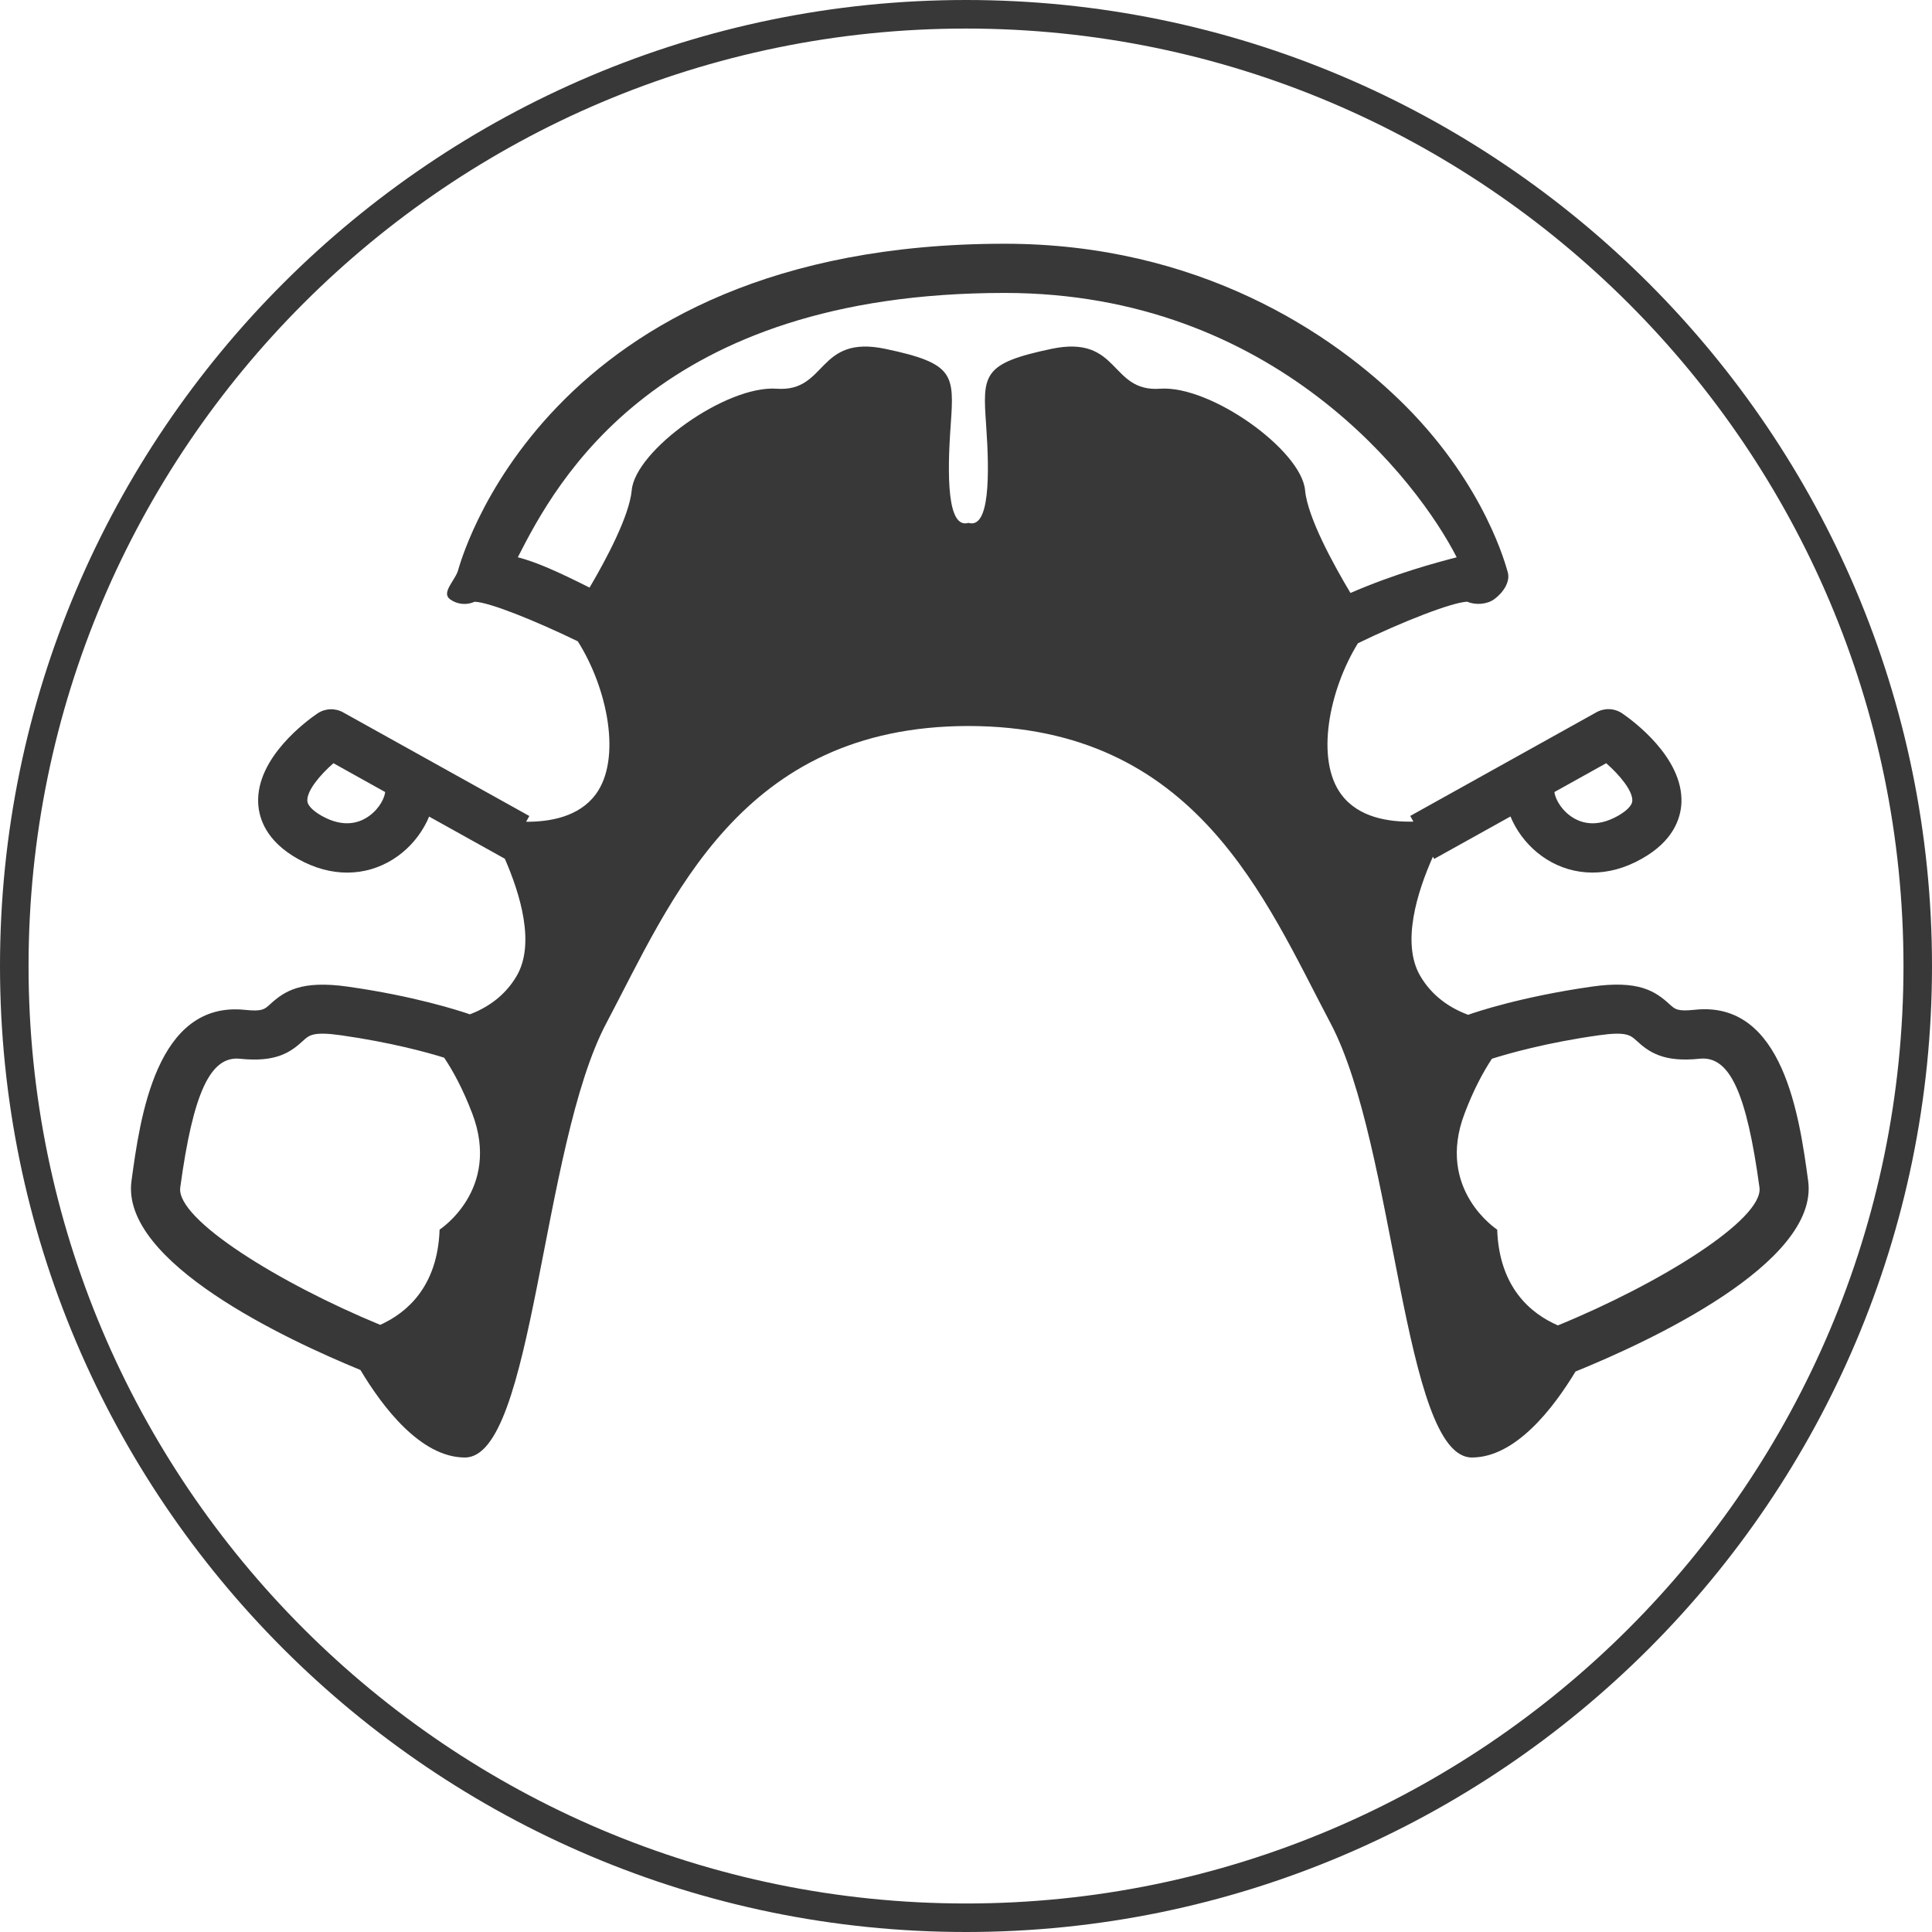 <?xml version="1.0" encoding="utf-8"?>
<!-- Generator: Adobe Illustrator 16.0.4, SVG Export Plug-In . SVG Version: 6.00 Build 0)  -->
<!DOCTYPE svg PUBLIC "-//W3C//DTD SVG 1.1//EN" "http://www.w3.org/Graphics/SVG/1.1/DTD/svg11.dtd">
<svg version="1.1" id="Ebene_1" xmlns="http://www.w3.org/2000/svg" xmlns:xlink="http://www.w3.org/1999/xlink" x="0px" y="0px"
	 width="50px" height="50px" viewBox="0 0 50 50" enable-background="new 0 0 50 50" xml:space="preserve">
<g>
	<path fill="#383838" d="M46.795,30.561c-0.223-1.633-0.639-4.678-2.938-4.428c-0.444,0.047-0.506-0.013-0.646-0.14
		c-0.372-0.341-0.803-0.634-2.02-0.459c-1.832,0.262-3.006,0.661-3.196,0.729c-0.462-0.173-0.931-0.476-1.241-1.009
		c-0.492-0.846-0.079-2.166,0.33-3.084l0.032,0.059l1.975-1.099c0.034,0.084,0.075,0.168,0.121,0.251
		c0.39,0.694,1.126,1.201,2,1.201c0.401,0,0.833-0.107,1.272-0.355c0.817-0.457,1.012-1.04,1.031-1.449
		c0.051-1.175-1.268-2.135-1.531-2.315c-0.199-0.136-0.457-0.147-0.668-0.03l-4.819,2.683l0.082,0.147
		c-0.642,0.015-1.42-0.105-1.864-0.699c-0.679-0.904-0.32-2.705,0.428-3.917c1.139-0.553,2.434-1.062,2.83-1.075
		c0.205,0.092,0.508,0.072,0.695-0.063c0.23-0.166,0.439-0.463,0.344-0.729c-0.029-0.088-0.549-2.171-2.623-4.26
		C34.479,8.599,31,6.308,26,6.308c-12,0-14.121,8.387-14.151,8.473c-0.095,0.266-0.43,0.562-0.201,0.729
		c0.188,0.136,0.431,0.157,0.636,0.063c0.386,0.013,1.571,0.492,2.669,1.024c0.769,1.212,1.146,3.051,0.459,3.968
		c-0.429,0.571-1.168,0.706-1.796,0.702l0.083-0.149L8.88,18.436c-0.21-0.117-0.468-0.106-0.667,0.03
		c-0.265,0.18-1.584,1.14-1.531,2.315c0.018,0.408,0.212,0.991,1.031,1.449c0.439,0.246,0.87,0.353,1.272,0.353
		c0.873,0,1.609-0.507,1.998-1.199c0.048-0.083,0.088-0.167,0.122-0.251l1.96,1.091c0.4,0.917,0.791,2.202,0.307,3.032
		c-0.304,0.521-0.758,0.821-1.21,0.995c-0.303-0.104-1.449-0.474-3.155-0.716c-1.216-0.174-1.649,0.117-2.021,0.459
		c-0.14,0.128-0.204,0.188-0.647,0.141c-2.298-0.238-2.714,2.795-2.936,4.426c-0.286,2.104,4.019,4.112,5.925,4.894
		c0.56,0.938,1.552,2.265,2.705,2.265c1.783,0,1.97-8.052,3.659-11.24c1.687-3.188,3.47-7.687,9.372-7.691
		c5.9,0.005,7.683,4.504,9.37,7.691c1.688,3.188,1.875,11.24,3.658,11.24c1.137,0,2.117-1.289,2.682-2.225
		C42.629,34.741,47.084,32.697,46.795,30.561z M41.568,19.752c0.345,0.301,0.687,0.711,0.676,0.971
		c-0.008,0.164-0.241,0.317-0.379,0.395c-0.574,0.32-0.983,0.174-1.227-0.004c-0.285-0.21-0.396-0.489-0.41-0.616L41.568,19.752z
		 M9.558,21.114c-0.243,0.178-0.653,0.323-1.225,0.004c-0.138-0.078-0.372-0.231-0.379-0.394c-0.013-0.262,0.327-0.668,0.675-0.972
		l1.339,0.746C9.956,20.625,9.844,20.904,9.558,21.114z M11.377,31.822c-0.052,1.48-0.851,2.156-1.537,2.465
		c-2.611-1.076-5.288-2.734-5.175-3.555c0.332-2.447,0.779-3.407,1.54-3.332c0.938,0.099,1.312-0.164,1.643-0.469
		c0.151-0.14,0.26-0.24,0.979-0.138c1.279,0.183,2.216,0.438,2.668,0.58c0.231,0.345,0.482,0.804,0.727,1.444
		C12.972,30.791,11.377,31.822,11.377,31.822z M30.023,10.06c-1.313,0.094-1.031-1.406-2.814-1.031
		c-1.781,0.375-1.781,0.657-1.688,1.97c0.092,1.304,0.092,2.697-0.458,2.533c-0.552,0.164-0.553-1.229-0.459-2.533
		c0.093-1.313,0.093-1.595-1.689-1.97c-1.782-0.375-1.5,1.125-2.814,1.031c-1.313-0.093-3.659,1.595-3.752,2.627
		c-0.061,0.668-0.667,1.8-1.091,2.52c-0.84-0.422-1.381-0.662-1.857-0.785C14.398,12.466,17,7.581,26,7.581
		c7,0,10.701,4.885,11.699,6.842c-0.526,0.136-1.578,0.416-2.749,0.923c-0.421-0.704-1.109-1.945-1.175-2.659
		C33.682,11.655,31.337,9.967,30.023,10.06z M40.318,34.301c-0.693-0.301-1.518-0.972-1.571-2.479c0,0-1.595-1.031-0.845-3.002
		c0.238-0.627,0.482-1.076,0.709-1.42c0.414-0.131,1.398-0.414,2.76-0.606c0.718-0.103,0.826-0.003,0.979,0.136
		c0.33,0.305,0.707,0.569,1.644,0.469c0.771-0.074,1.208,0.887,1.541,3.332C45.646,31.557,42.941,33.229,40.318,34.301z"/>
	<path fill="#383838" d="M25,50C11.215,50,0,38.786,0,25C0,11.215,11.215,0,25,0c13.786,0,25,11.215,25,25
		C50,38.786,38.786,50,25,50z M25,0.739C11.623,0.739,0.739,11.622,0.739,25S11.623,49.262,25,49.262S49.262,38.378,49.262,25
		S38.378,0.739,25,0.739z"/>
</g>
</svg>
